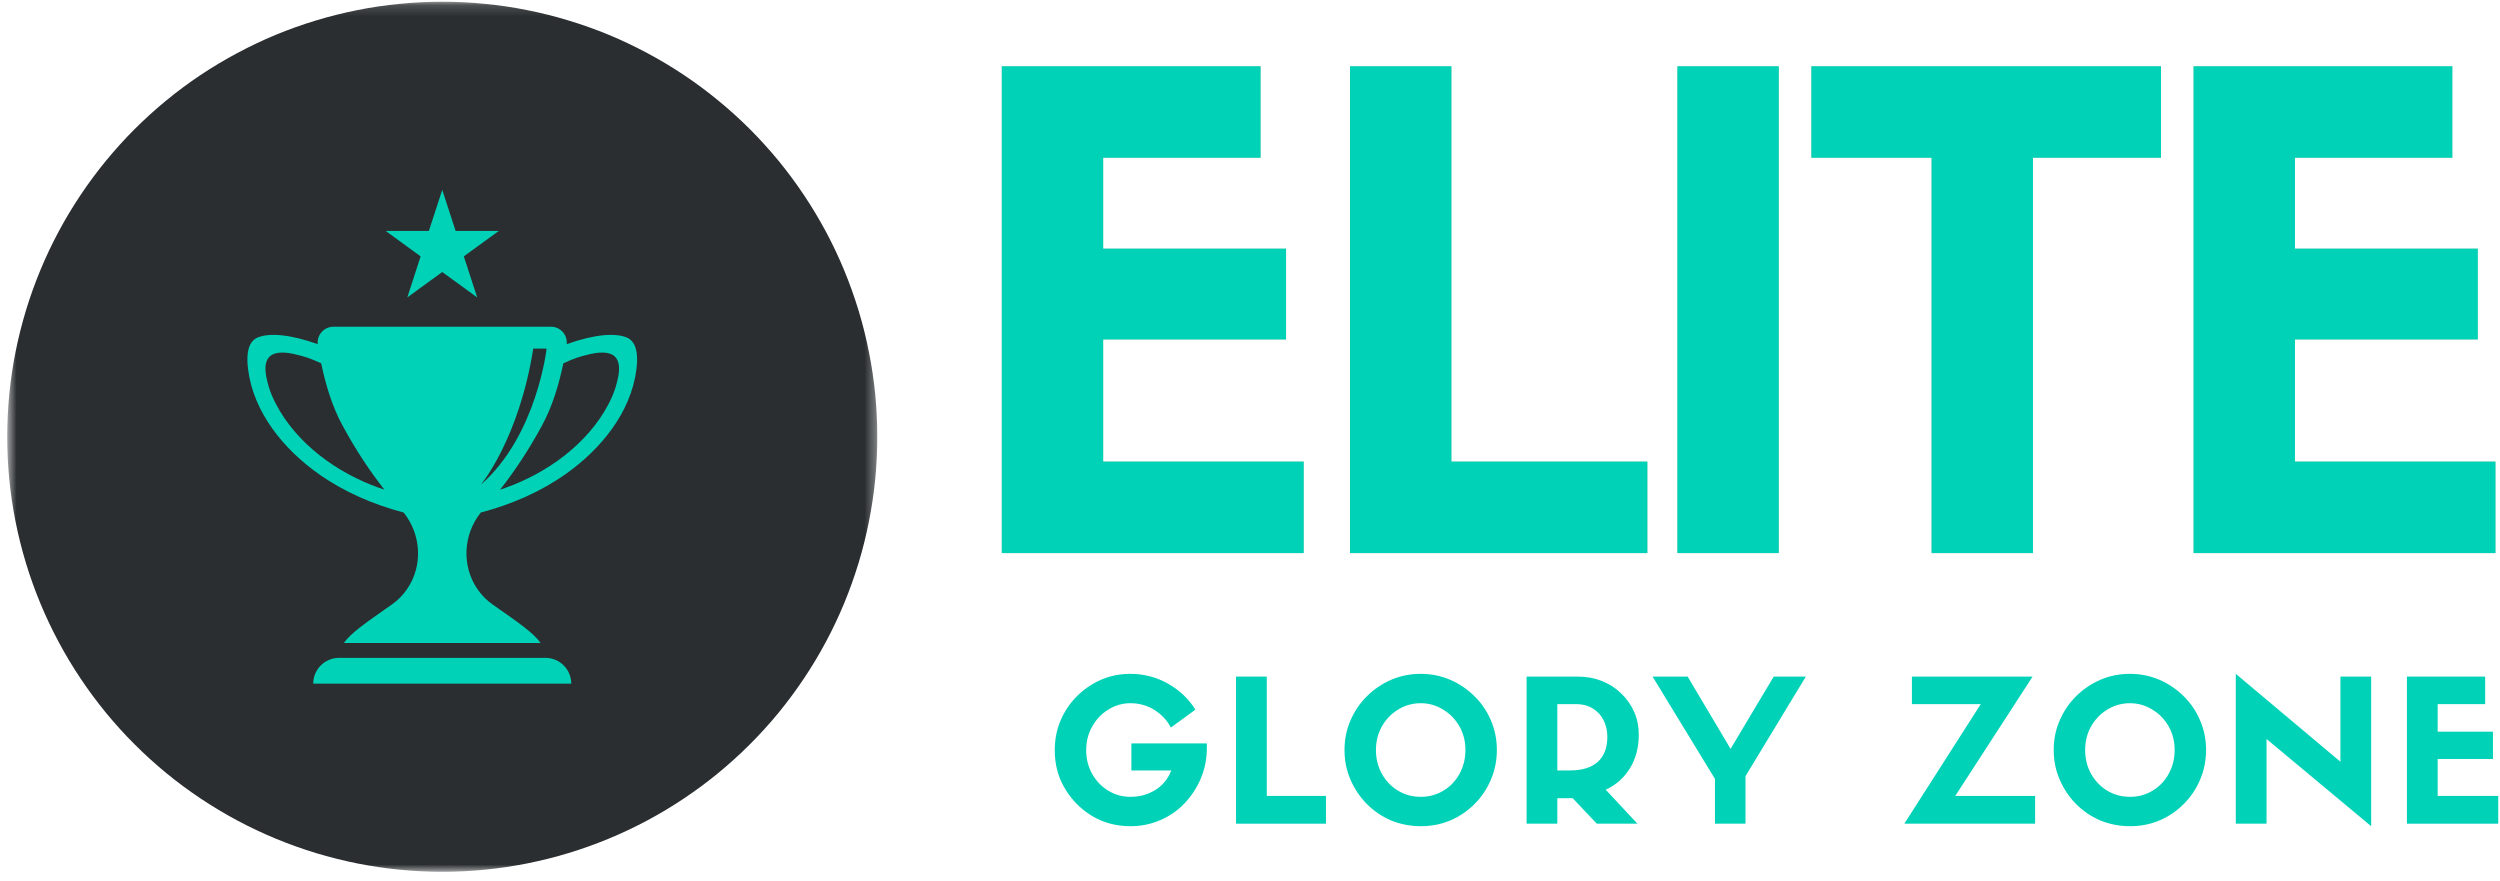 <svg width="227" height="80" viewBox="0 0 227 80" fill="none" xmlns="http://www.w3.org/2000/svg">
<mask id="mask0_1220_324" style="mask-type:luminance" maskUnits="userSpaceOnUse" x="0" y="0" width="80" height="80">
<path d="M0.656 0.156H79.656V79.156H0.656V0.156Z" fill="white"/>
</mask>
<g mask="url(#mask0_1220_324)">
<path d="M79.656 39.656C79.656 40.953 79.594 42.24 79.469 43.531C79.338 44.818 79.151 46.094 78.896 47.365C78.646 48.635 78.333 49.885 77.958 51.125C77.578 52.365 77.146 53.578 76.651 54.776C76.156 55.969 75.604 57.135 74.995 58.276C74.38 59.422 73.719 60.526 73 61.604C72.281 62.677 71.51 63.719 70.693 64.719C69.87 65.719 69 66.677 68.088 67.588C67.172 68.505 66.213 69.37 65.213 70.193C64.213 71.016 63.177 71.781 62.099 72.5C61.026 73.219 59.917 73.885 58.776 74.495C57.635 75.104 56.469 75.656 55.271 76.151C54.078 76.646 52.859 77.083 51.62 77.458C50.385 77.833 49.13 78.146 47.859 78.401C46.594 78.651 45.312 78.844 44.026 78.969C42.74 79.094 41.448 79.162 40.156 79.162C38.859 79.162 37.573 79.094 36.281 78.969C34.995 78.844 33.719 78.651 32.448 78.401C31.182 78.146 29.927 77.833 28.688 77.458C27.453 77.083 26.234 76.646 25.037 76.151C23.844 75.656 22.677 75.104 21.537 74.495C20.396 73.885 19.287 73.219 18.208 72.5C17.135 71.781 16.094 71.016 15.094 70.193C14.094 69.37 13.141 68.505 12.224 67.588C11.307 66.677 10.443 65.719 9.62 64.719C8.802 63.719 8.031 62.677 7.312 61.604C6.594 60.526 5.927 59.422 5.318 58.276C4.708 57.135 4.156 55.969 3.661 54.776C3.167 53.578 2.729 52.365 2.354 51.125C1.979 49.885 1.667 48.635 1.411 47.365C1.161 46.094 0.969 44.818 0.844 43.531C0.719 42.24 0.656 40.953 0.656 39.656C0.656 38.365 0.719 37.073 0.844 35.786C0.969 34.5 1.161 33.219 1.411 31.953C1.667 30.682 1.979 29.427 2.354 28.193C2.729 26.953 3.167 25.734 3.661 24.542C4.156 23.344 4.708 22.177 5.318 21.037C5.927 19.896 6.594 18.787 7.312 17.713C8.031 16.635 8.802 15.599 9.62 14.599C10.443 13.599 11.307 12.641 12.224 11.724C13.141 10.812 14.094 9.943 15.094 9.125C16.094 8.302 17.135 7.531 18.208 6.812C19.287 6.094 20.396 5.432 21.537 4.823C22.677 4.214 23.844 3.656 25.037 3.161C26.234 2.667 27.453 2.234 28.688 1.859C29.927 1.484 31.182 1.167 32.448 0.917C33.719 0.661 34.995 0.474 36.281 0.349C37.573 0.219 38.859 0.156 40.156 0.156C41.448 0.156 42.74 0.219 44.026 0.349C45.312 0.474 46.594 0.661 47.859 0.917C49.13 1.167 50.385 1.484 51.62 1.859C52.859 2.234 54.078 2.667 55.271 3.161C56.469 3.656 57.635 4.214 58.776 4.823C59.917 5.432 61.026 6.094 62.099 6.812C63.177 7.531 64.213 8.302 65.213 9.125C66.213 9.943 67.172 10.812 68.088 11.724C69 12.641 69.87 13.599 70.693 14.599C71.51 15.599 72.281 16.635 73 17.713C73.719 18.787 74.38 19.896 74.995 21.037C75.604 22.177 76.156 23.344 76.651 24.542C77.146 25.734 77.578 26.953 77.958 28.193C78.333 29.427 78.646 30.682 78.896 31.953C79.151 33.219 79.338 34.5 79.469 35.786C79.594 37.073 79.656 38.365 79.656 39.656Z" fill="#2A2E30"/>
</g>
<path d="M49.531 59.734H30.781C29.489 59.734 28.442 60.786 28.442 62.078H51.87C51.87 60.786 50.823 59.734 49.531 59.734Z" fill="#00D2B8"/>
<path d="M40.156 17.24L41.37 20.969H45.291L42.114 23.277L43.328 27.006L40.156 24.699L36.984 27.006L38.192 23.277L35.02 20.969H38.942L40.156 17.24Z" fill="#00D2B8"/>
<path d="M56.875 30.63C55.875 30.239 54.073 30.317 51.458 31.249C51.542 30.406 50.885 29.666 50.026 29.666H30.281C29.427 29.666 28.766 30.406 28.849 31.249C26.24 30.317 24.432 30.239 23.432 30.63C22.338 31.051 22.406 32.624 22.531 33.572C23.036 37.478 25.776 40.791 28.901 43.01C31.224 44.661 33.896 45.812 36.651 46.536C38.255 48.541 38.422 51.385 36.948 53.51C36.589 54.031 36.141 54.499 35.578 54.89C33.104 56.619 31.859 57.489 31.219 58.385H49.089C48.453 57.489 47.208 56.619 44.734 54.89C44.172 54.499 43.724 54.031 43.365 53.51C41.891 51.385 42.057 48.541 43.656 46.536C46.417 45.812 49.089 44.661 51.411 43.01C54.536 40.791 57.276 37.478 57.781 33.572C57.906 32.624 57.974 31.057 56.875 30.63ZM34.443 44.307C30.641 42.958 26.938 40.312 25.047 36.666C24.911 36.406 24.786 36.14 24.672 35.869C24.458 35.364 24.307 34.833 24.198 34.296C23.531 31.119 26.51 32.051 27.896 32.468C28.135 32.541 28.609 32.739 29.161 32.984C29.573 34.968 30.182 36.953 31.094 38.624C32.359 40.963 33.667 42.89 34.906 44.463C34.75 44.411 34.599 44.364 34.443 44.307ZM43.651 44.025C43.651 44.025 47.125 39.88 48.417 31.656H49.63C49.63 31.656 48.76 39.536 43.651 44.025ZM56.115 34.296C56.005 34.833 55.854 35.364 55.641 35.869C55.526 36.14 55.401 36.406 55.266 36.666C53.37 40.312 49.672 42.958 45.865 44.307C45.714 44.364 45.562 44.411 45.406 44.463C46.646 42.89 47.953 40.963 49.219 38.63C50.13 36.953 50.74 34.968 51.151 32.989C51.703 32.739 52.177 32.541 52.417 32.468C53.802 32.051 56.781 31.119 56.115 34.296Z" fill="#00D2B8"/>
<path d="M118.378 50.222H90.961V6.014H114.461V14.326H100.169V22.576H116.773V30.826H100.169V41.91H118.378V50.222Z" fill="#B2995A" fill-opacity="0.4"/>
<path d="M122.582 6.014H131.79V41.91H149.582V50.222H122.582V6.014Z" fill="#B2995A" fill-opacity="0.4"/>
<path d="M161.514 6.014V50.222H152.306V6.014H161.514Z" fill="#B2995A" fill-opacity="0.4"/>
<path d="M184.594 50.222H175.385V14.326H164.469V6.014H196.219V14.326H184.594V50.222Z" fill="#B2995A" fill-opacity="0.4"/>
<path d="M226.59 50.222H199.174V6.014H222.674V14.326H208.382V22.576H224.986V30.826H208.382V41.91H226.59V50.222Z" fill="#B2995A" fill-opacity="0.4"/>
<path d="M118.378 50.222H90.961V6.014H114.461V14.326H100.169V22.576H116.773V30.826H100.169V41.91H118.378V50.222Z" fill="#00D2B8"/>
<path d="M122.582 6.014H131.79V41.91H149.582V50.222H122.582V6.014Z" fill="#00D2B8"/>
<path d="M161.514 6.014V50.222H152.306V6.014H161.514Z" fill="#00D2B8"/>
<path d="M184.594 50.222H175.385V14.326H164.469V6.014H196.219V14.326H184.594V50.222Z" fill="#00D2B8"/>
<path d="M226.59 50.222H199.174V6.014H222.674V14.326H208.382V22.576H224.986V30.826H208.382V41.91H226.59V50.222Z" fill="#00D2B8"/>
<path d="M109.584 67.498V67.894C109.584 68.883 109.402 69.805 109.042 70.665C108.678 71.529 108.178 72.29 107.542 72.956C106.917 73.613 106.178 74.118 105.334 74.477C104.501 74.837 103.605 75.019 102.646 75.019C101.688 75.019 100.792 74.842 99.959 74.498C99.136 74.139 98.407 73.639 97.772 72.998C97.147 72.363 96.652 71.633 96.292 70.811C95.943 69.977 95.772 69.081 95.772 68.123C95.772 67.165 95.943 66.269 96.292 65.436C96.652 64.592 97.147 63.852 97.772 63.227C98.407 62.592 99.136 62.092 99.959 61.727C100.792 61.368 101.678 61.185 102.626 61.185C103.876 61.185 105.021 61.488 106.063 62.081C107.115 62.68 107.943 63.467 108.542 64.436L106.313 66.061C105.964 65.394 105.464 64.863 104.813 64.456C104.157 64.055 103.438 63.852 102.646 63.852C101.907 63.852 101.235 64.05 100.626 64.436C100.011 64.811 99.527 65.326 99.167 65.977C98.803 66.618 98.626 67.331 98.626 68.123C98.626 68.904 98.803 69.618 99.167 70.269C99.527 70.909 100.011 71.415 100.626 71.79C101.235 72.165 101.907 72.352 102.646 72.352C103.464 72.352 104.209 72.154 104.876 71.748C105.553 71.331 106.048 70.738 106.355 69.956H102.73V67.498H109.584Z" fill="#00D2B8"/>
<path d="M112.231 61.435H115.023V72.269H120.398V74.79H112.231V61.435Z" fill="#00D2B8"/>
<path d="M129.02 75.019C128.061 75.019 127.155 74.842 126.311 74.498C125.478 74.139 124.738 73.639 124.103 72.998C123.478 72.363 122.983 71.623 122.624 70.79C122.259 69.956 122.082 69.061 122.082 68.102C122.082 67.144 122.259 66.248 122.624 65.415C122.983 64.581 123.478 63.852 124.103 63.227C124.738 62.592 125.478 62.092 126.311 61.727C127.145 61.368 128.04 61.185 128.999 61.185C129.957 61.185 130.853 61.368 131.686 61.727C132.52 62.092 133.254 62.592 133.895 63.227C134.53 63.852 135.025 64.581 135.374 65.415C135.733 66.248 135.915 67.144 135.915 68.102C135.915 69.061 135.733 69.956 135.374 70.79C135.025 71.623 134.53 72.363 133.895 72.998C133.254 73.639 132.52 74.139 131.686 74.498C130.863 74.842 129.978 75.019 129.02 75.019ZM128.999 63.852C128.249 63.852 127.561 64.05 126.936 64.436C126.322 64.811 125.837 65.321 125.478 65.956C125.113 66.597 124.936 67.311 124.936 68.102C124.936 68.894 125.113 69.618 125.478 70.269C125.837 70.909 126.322 71.415 126.936 71.79C127.561 72.165 128.254 72.352 129.02 72.352C129.77 72.352 130.447 72.165 131.061 71.79C131.686 71.415 132.171 70.909 132.52 70.269C132.879 69.618 133.061 68.894 133.061 68.102C133.061 67.311 132.879 66.597 132.52 65.956C132.155 65.321 131.665 64.811 131.04 64.436C130.426 64.05 129.749 63.852 128.999 63.852Z" fill="#00D2B8"/>
<path d="M142.801 72.477H141.405V74.79H138.613V61.435H143.259C144.051 61.435 144.78 61.571 145.447 61.831C146.113 62.097 146.697 62.472 147.197 62.956C147.707 63.446 148.103 64.008 148.384 64.644C148.66 65.269 148.801 65.951 148.801 66.686C148.801 67.883 148.53 68.909 147.988 69.769C147.457 70.633 146.728 71.279 145.801 71.706L148.676 74.79H144.988L142.801 72.477ZM141.405 69.956H142.551C143.645 69.956 144.488 69.701 145.072 69.186C145.655 68.659 145.947 67.894 145.947 66.894C145.947 66.352 145.832 65.863 145.613 65.415C145.405 64.972 145.082 64.618 144.655 64.352C144.238 64.076 143.717 63.935 143.092 63.935H141.405V69.956Z" fill="#00D2B8"/>
<path d="M157.136 67.998L161.053 61.435H163.969L158.49 70.477V74.79H155.719V70.727L150.053 61.435H153.24L157.136 67.998Z" fill="#00D2B8"/>
<path d="M177.538 72.269H184.788V74.79H172.913L179.851 63.935H173.601V61.435H184.559L177.538 72.269Z" fill="#00D2B8"/>
<path d="M193.415 75.019C192.457 75.019 191.55 74.842 190.707 74.498C189.873 74.139 189.134 73.639 188.498 72.998C187.873 72.363 187.379 71.623 187.019 70.79C186.655 69.956 186.478 69.061 186.478 68.102C186.478 67.144 186.655 66.248 187.019 65.415C187.379 64.581 187.873 63.852 188.498 63.227C189.134 62.592 189.873 62.092 190.707 61.727C191.54 61.368 192.436 61.185 193.394 61.185C194.353 61.185 195.248 61.368 196.082 61.727C196.915 62.092 197.649 62.592 198.29 63.227C198.925 63.852 199.42 64.581 199.769 65.415C200.129 66.248 200.311 67.144 200.311 68.102C200.311 69.061 200.129 69.956 199.769 70.79C199.42 71.623 198.925 72.363 198.29 72.998C197.649 73.639 196.915 74.139 196.082 74.498C195.259 74.842 194.373 75.019 193.415 75.019ZM193.394 63.852C192.644 63.852 191.957 64.05 191.332 64.436C190.717 64.811 190.233 65.321 189.873 65.956C189.509 66.597 189.332 67.311 189.332 68.102C189.332 68.894 189.509 69.618 189.873 70.269C190.233 70.909 190.717 71.415 191.332 71.79C191.957 72.165 192.649 72.352 193.415 72.352C194.165 72.352 194.842 72.165 195.457 71.79C196.082 71.415 196.566 70.909 196.915 70.269C197.274 69.618 197.457 68.894 197.457 68.102C197.457 67.311 197.274 66.597 196.915 65.956C196.55 65.321 196.061 64.811 195.436 64.436C194.821 64.05 194.144 63.852 193.394 63.852Z" fill="#00D2B8"/>
<path d="M212.51 69.165V61.435H215.301V75.019L205.801 67.102V74.79H203.01V61.185L212.51 69.165Z" fill="#00D2B8"/>
<path d="M226.84 74.79H218.548V61.435H225.652V63.935H221.34V66.436H226.36V68.915H221.34V72.269H226.84V74.79Z" fill="#00D2B8"/>
</svg>
